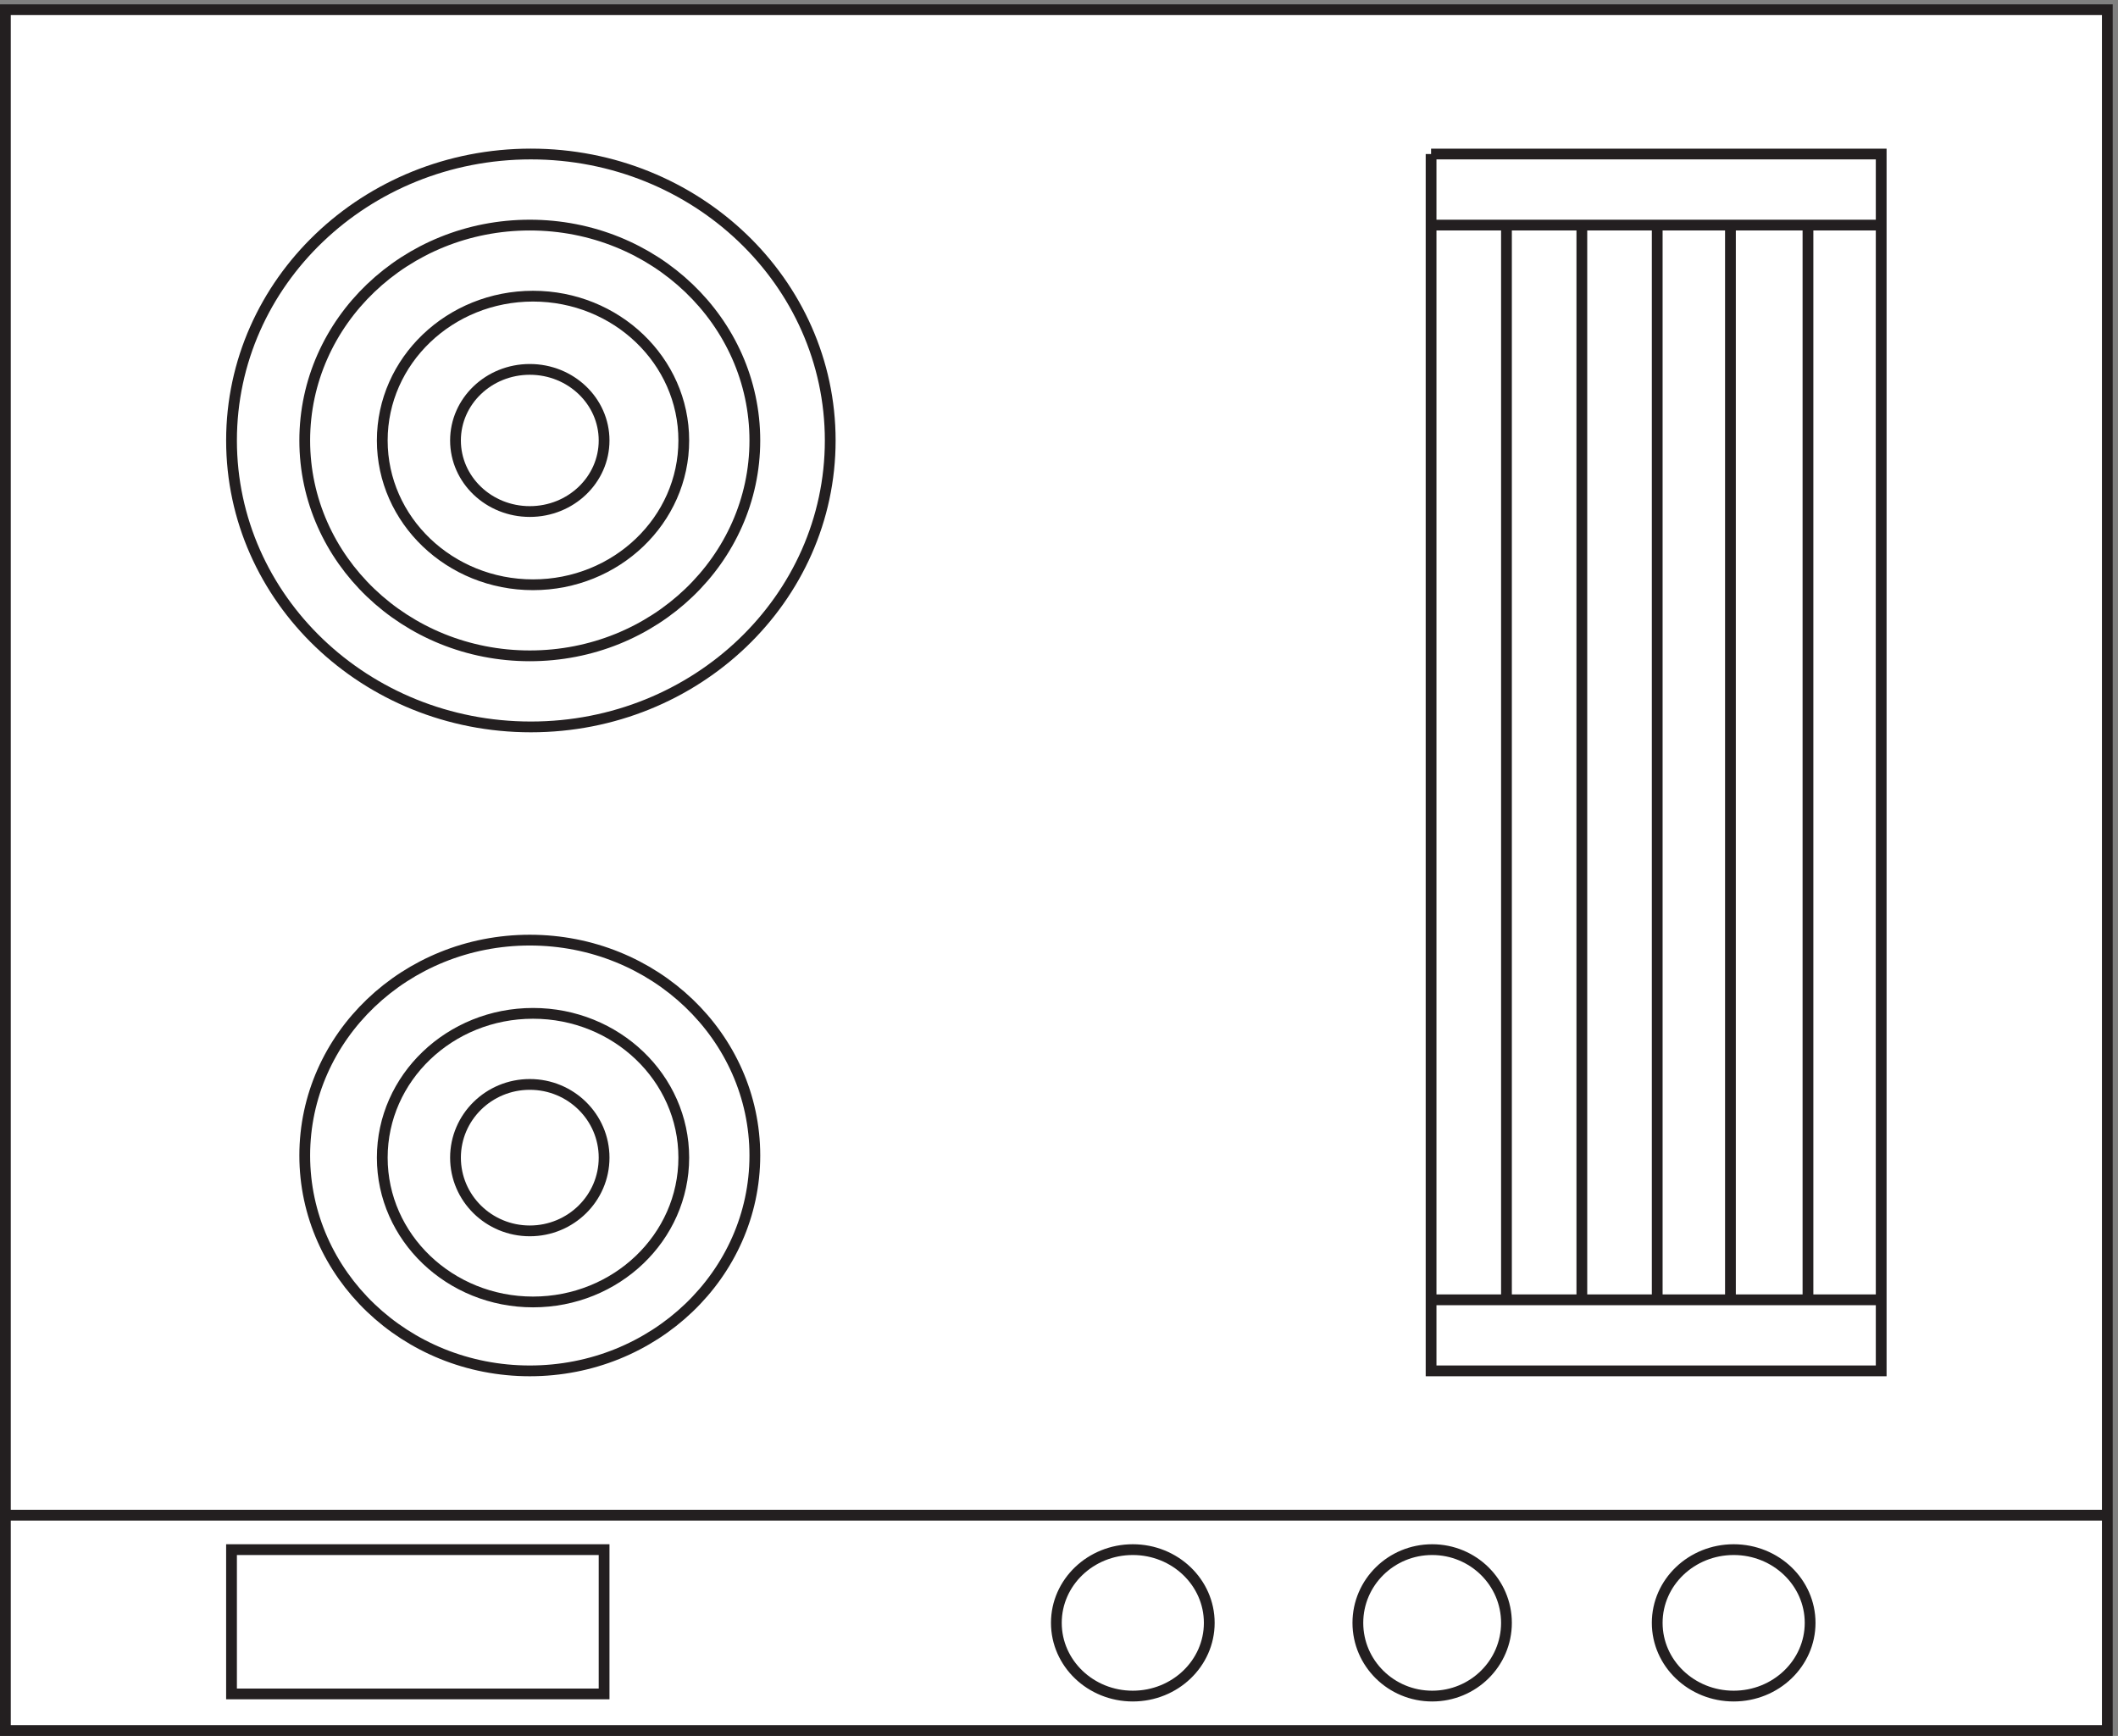 <svg xmlns="http://www.w3.org/2000/svg" xml:space="preserve" width="196.2" height="160.8"><rect width="100%" height="100%" fill="#808080" stroke="none"/><path d="M3.332 3.16v1198.5H1467.33V3.16H3.332" style="fill:#fff;fill-opacity:1;fill-rule:evenodd;stroke:none" transform="matrix(.133 0 0 -.133 .056 160.721)"/><path d="M3.332 3.16v1198.5H1467.33V3.16Z" style="fill:none;stroke:#231f20;stroke-width:7.5;stroke-linecap:butt;stroke-linejoin:miter;stroke-miterlimit:10;stroke-dasharray:none;stroke-opacity:1" transform="matrix(.133 0 0 -.133 .056 160.721)"/><path d="M996.332 1101.16h313.498v-847.5H996.332v847.5m-576-199.496c0-27.34-23.168-49.5-51.75-49.5-28.578 0-51.75 22.16-51.75 49.5 0 27.336 23.172 49.5 51.75 49.5 28.582 0 51.75-22.164 51.75-49.5z" style="fill:none;stroke:#231f20;stroke-width:7.5;stroke-linecap:butt;stroke-linejoin:miter;stroke-miterlimit:10;stroke-dasharray:none;stroke-opacity:1" transform="matrix(.133 0 0 -.133 .056 160.721)"/><path d="M475.832 901.66c0-55.508-47.008-100.5-105-100.5-57.988 0-105 44.992-105 100.5 0 55.504 47.012 100.5 105 100.5 57.992 0 105-44.996 105-100.5z" style="fill:none;stroke:#231f20;stroke-width:7.5;stroke-linecap:butt;stroke-linejoin:miter;stroke-miterlimit:10;stroke-dasharray:none;stroke-opacity:1" transform="matrix(.133 0 0 -.133 .056 160.721)"/><path d="M525.332 901.66c0-82.847-70.176-150-156.75-150-86.57 0-156.75 67.153-156.75 150 0 82.844 70.18 150 156.75 150 86.574 0 156.75-67.156 156.75-150z" style="fill:none;stroke:#231f20;stroke-width:7.5;stroke-linecap:butt;stroke-linejoin:miter;stroke-miterlimit:10;stroke-dasharray:none;stroke-opacity:1" transform="matrix(.133 0 0 -.133 .056 160.721)"/><path d="M577.832 901.66c0-110.183-93.344-199.5-208.5-199.5-115.152 0-208.5 89.317-208.5 199.5 0 110.18 93.348 199.5 208.5 199.5 115.156 0 208.5-89.32 208.5-199.5zm-157.5-499.496c0-28.168-23.168-51-51.75-51-28.578 0-51.75 22.832-51.75 51 0 28.164 23.172 51 51.75 51 28.582 0 51.75-22.836 51.75-51z" style="fill:none;stroke:#231f20;stroke-width:7.5;stroke-linecap:butt;stroke-linejoin:miter;stroke-miterlimit:10;stroke-dasharray:none;stroke-opacity:1" transform="matrix(.133 0 0 -.133 .056 160.721)"/><path d="M475.832 402.164c0-55.508-47.008-100.5-105-100.5-57.988 0-105 44.992-105 100.5 0 55.504 47.012 100.5 105 100.5 57.992 0 105-44.996 105-100.5z" style="fill:none;stroke:#231f20;stroke-width:7.5;stroke-linecap:butt;stroke-linejoin:miter;stroke-miterlimit:10;stroke-dasharray:none;stroke-opacity:1" transform="matrix(.133 0 0 -.133 .056 160.721)"/><path d="M525.332 403.664c0-82.848-70.176-150-156.75-150-86.57 0-156.75 67.152-156.75 150 0 82.84 70.18 150 156.75 150 86.574 0 156.75-67.16 156.75-150zm-364.5-375v100.5h259.5v-100.5Zm1099.498 49.5c0-28.168-23.84-51-53.25-51s-53.25 22.832-53.25 51c0 28.164 23.84 51 53.25 51s53.25-22.836 53.25-51zm-418.498 0c0-28.168-23.84-51-53.25-51-29.406 0-53.25 22.832-53.25 51 0 28.164 23.844 51 53.25 51 29.41 0 53.25-22.836 53.25-51zm206.998 0c0-28.168-23.17-51-51.748-51-28.578 0-51.75 22.832-51.75 51 0 28.164 23.172 51 51.75 51s51.748-22.836 51.748-51zm156 973.496v-748.5m-51 0v748.5m-52.5 0v-748.5m-52.5 0v748.5m210 0v-748.5M3.332 153.164H1467.33m-157.5 150H996.332m0 748.496h313.498" style="fill:none;stroke:#231f20;stroke-width:7.5;stroke-linecap:butt;stroke-linejoin:miter;stroke-miterlimit:10;stroke-dasharray:none;stroke-opacity:1" transform="matrix(.133 0 0 -.133 .056 160.721)"/></svg>
